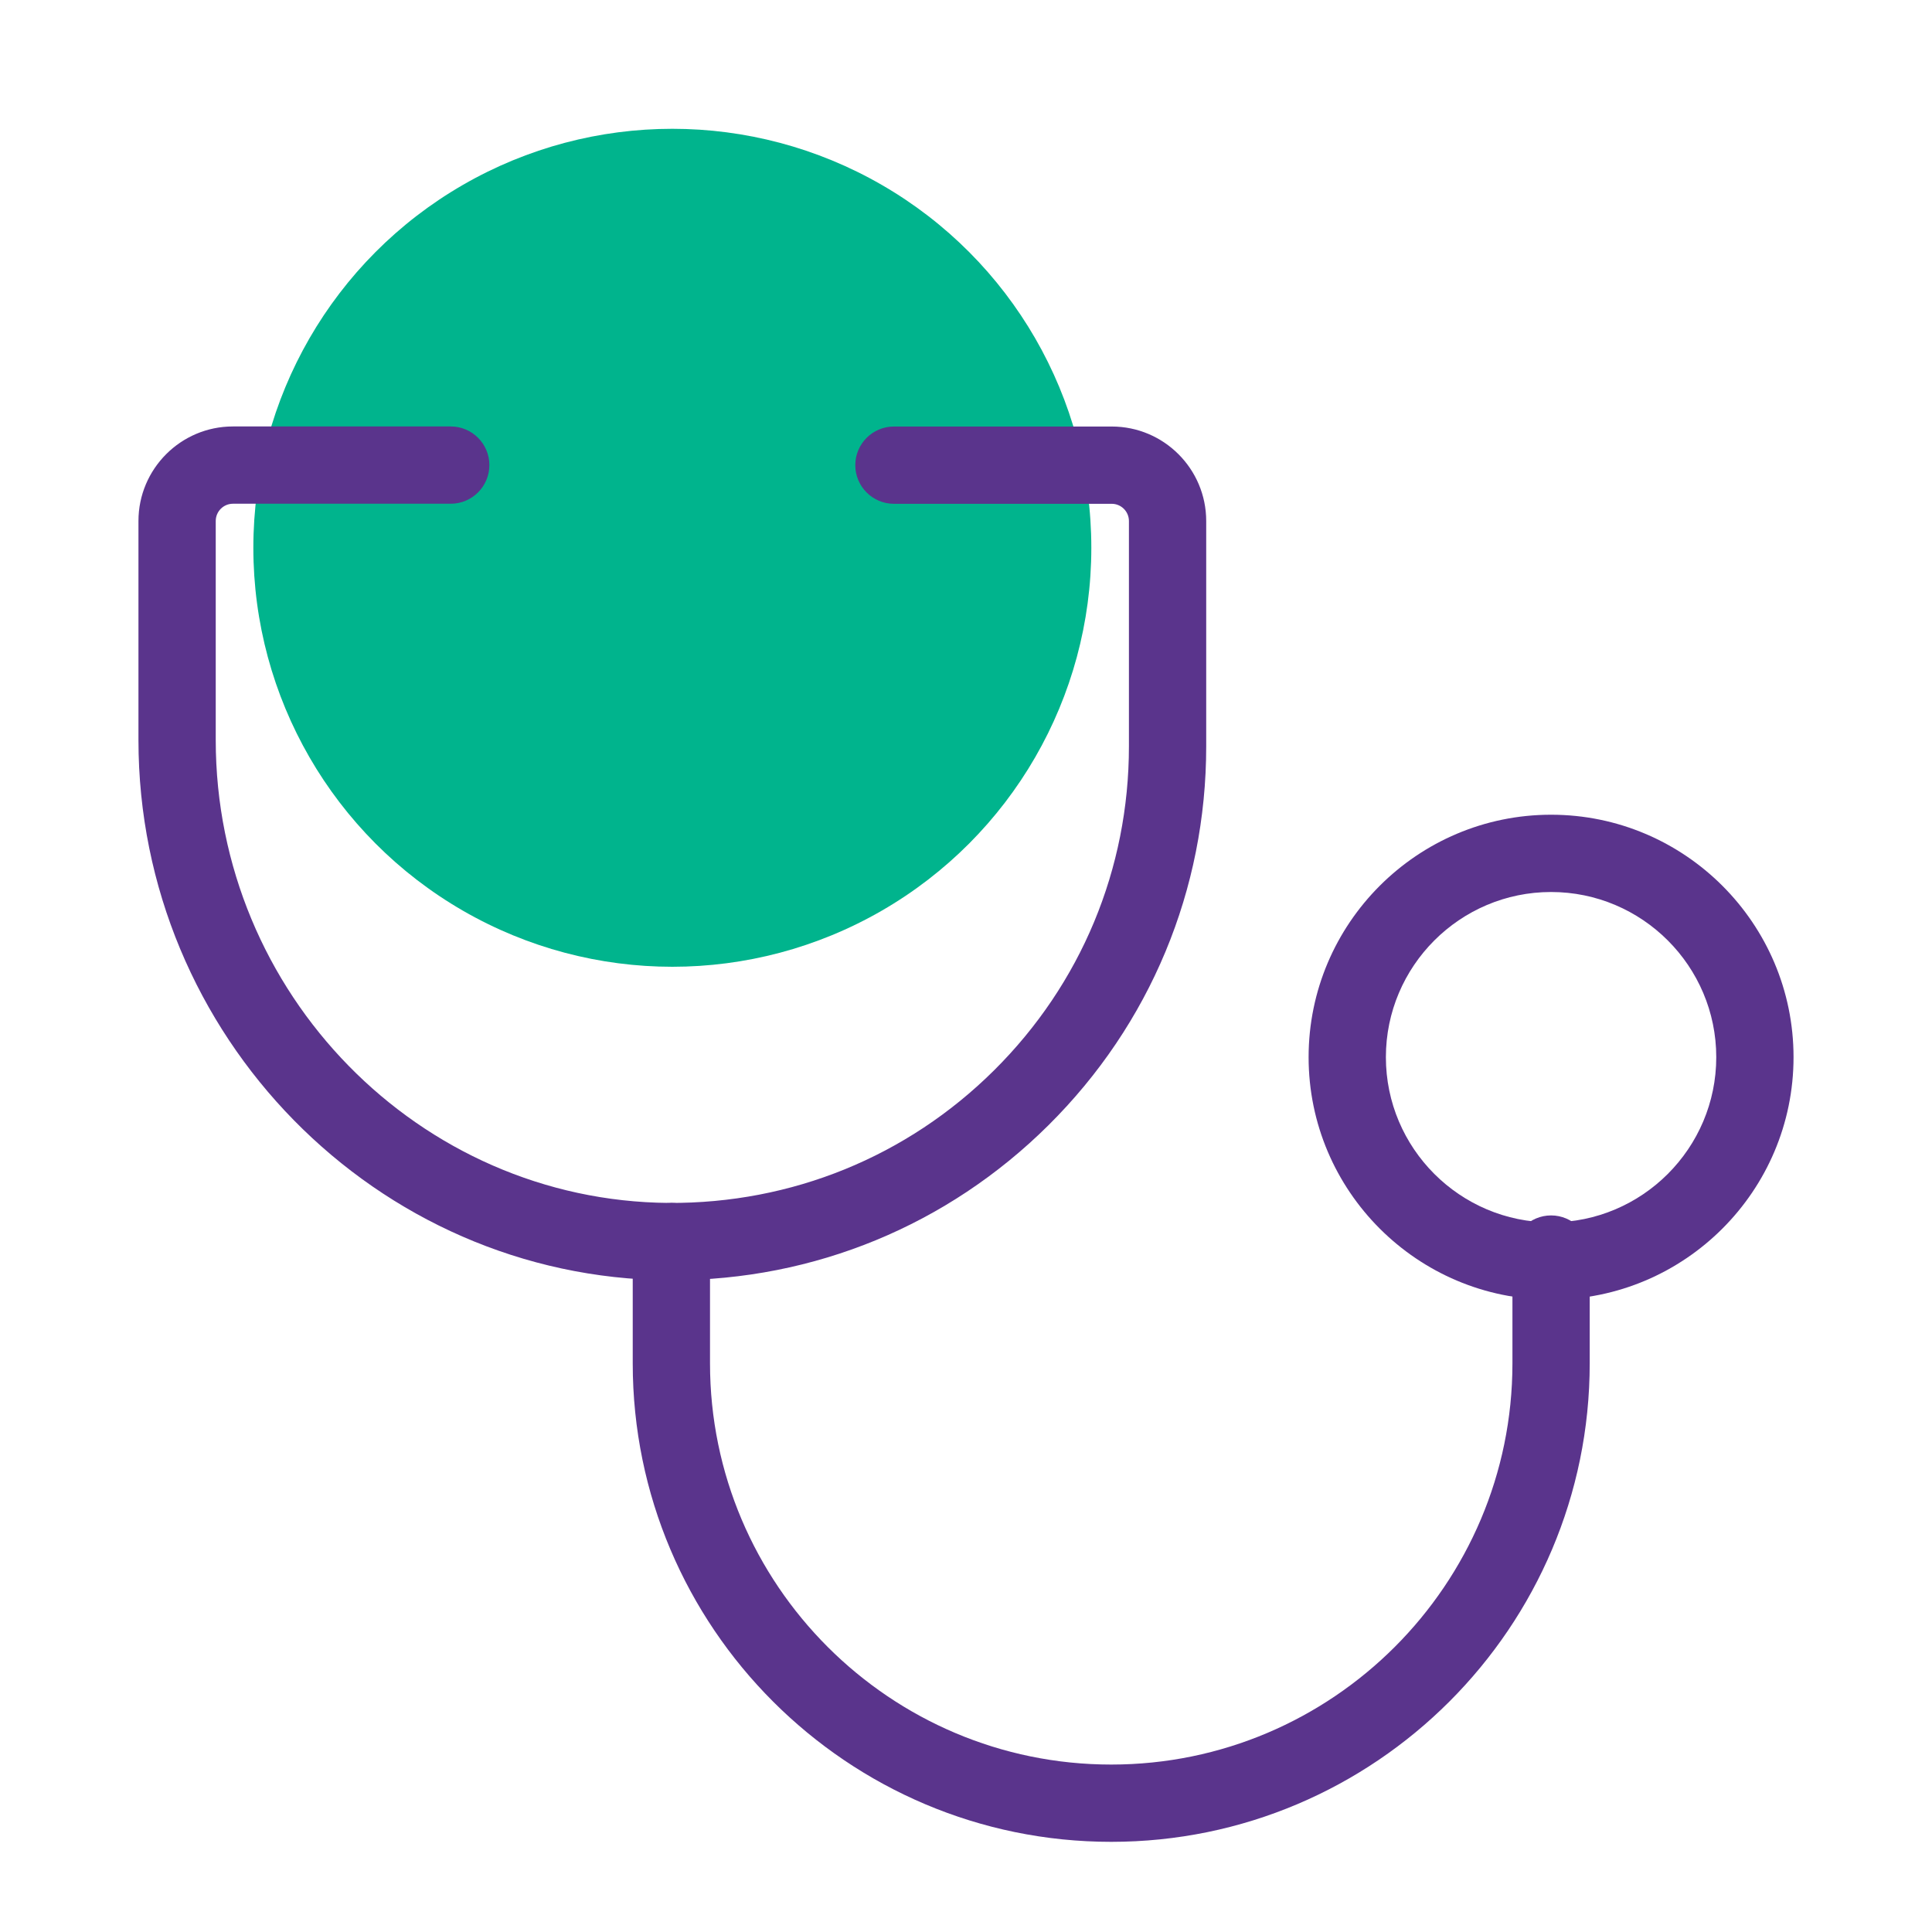 <?xml version="1.0" encoding="UTF-8"?><svg id="Calque_1" xmlns="http://www.w3.org/2000/svg" viewBox="0 0 300 300"><circle cx="104.4" cy="85.06" r="65.06" style="fill:#00b48d; stroke-width:0px;"/><path d="M172.55,286c-40.97,0-74.3-33.33-74.3-74.3v-18.91c0-3.31,2.69-6,6-6s6,2.69,6,6v18.91c0,34.35,27.95,62.3,62.3,62.3s62.3-27.95,62.3-62.3v-16.97c0-3.31,2.69-6,6-6s6,2.69,6,6v16.97c0,40.97-33.33,74.3-74.3,74.3Z" style="fill:#5a348c; stroke-width:0px;"/><path d="M104.41,198.79c-.21,0-.42,0-.63,0-45.37-.34-82.28-37.96-82.28-83.87v-34.02c0-8.09,6.58-14.68,14.67-14.68h33.82c3.31,0,6,2.69,6,6s-2.69,6-6,6h-33.82c-1.47,0-2.67,1.2-2.67,2.68v34.02c0,39.34,31.57,71.58,70.36,71.87,19.04.11,36.98-7.17,50.49-20.58,13.51-13.41,20.95-31.28,20.95-50.32v-34.98c0-1.48-1.2-2.68-2.67-2.68h-33.82c-3.31,0-6-2.69-6-6s2.69-6,6-6h33.82c8.09,0,14.67,6.58,14.67,14.68v34.98c0,22.26-8.7,43.16-24.5,58.84-15.65,15.53-36.37,24.06-58.4,24.06Z" style="fill:#5a348c; stroke-width:0px;"/><path d="M240.85,201.81c-20.76,0-37.65-16.89-37.65-37.65s16.89-37.65,37.65-37.65,37.65,16.89,37.65,37.65-16.89,37.65-37.65,37.65ZM240.85,138.51c-14.14,0-25.65,11.51-25.65,25.65s11.51,25.65,25.65,25.65,25.65-11.51,25.65-25.65-11.51-25.65-25.65-25.65Z" style="fill:#5a348c; stroke-width:0px;"/></svg>
